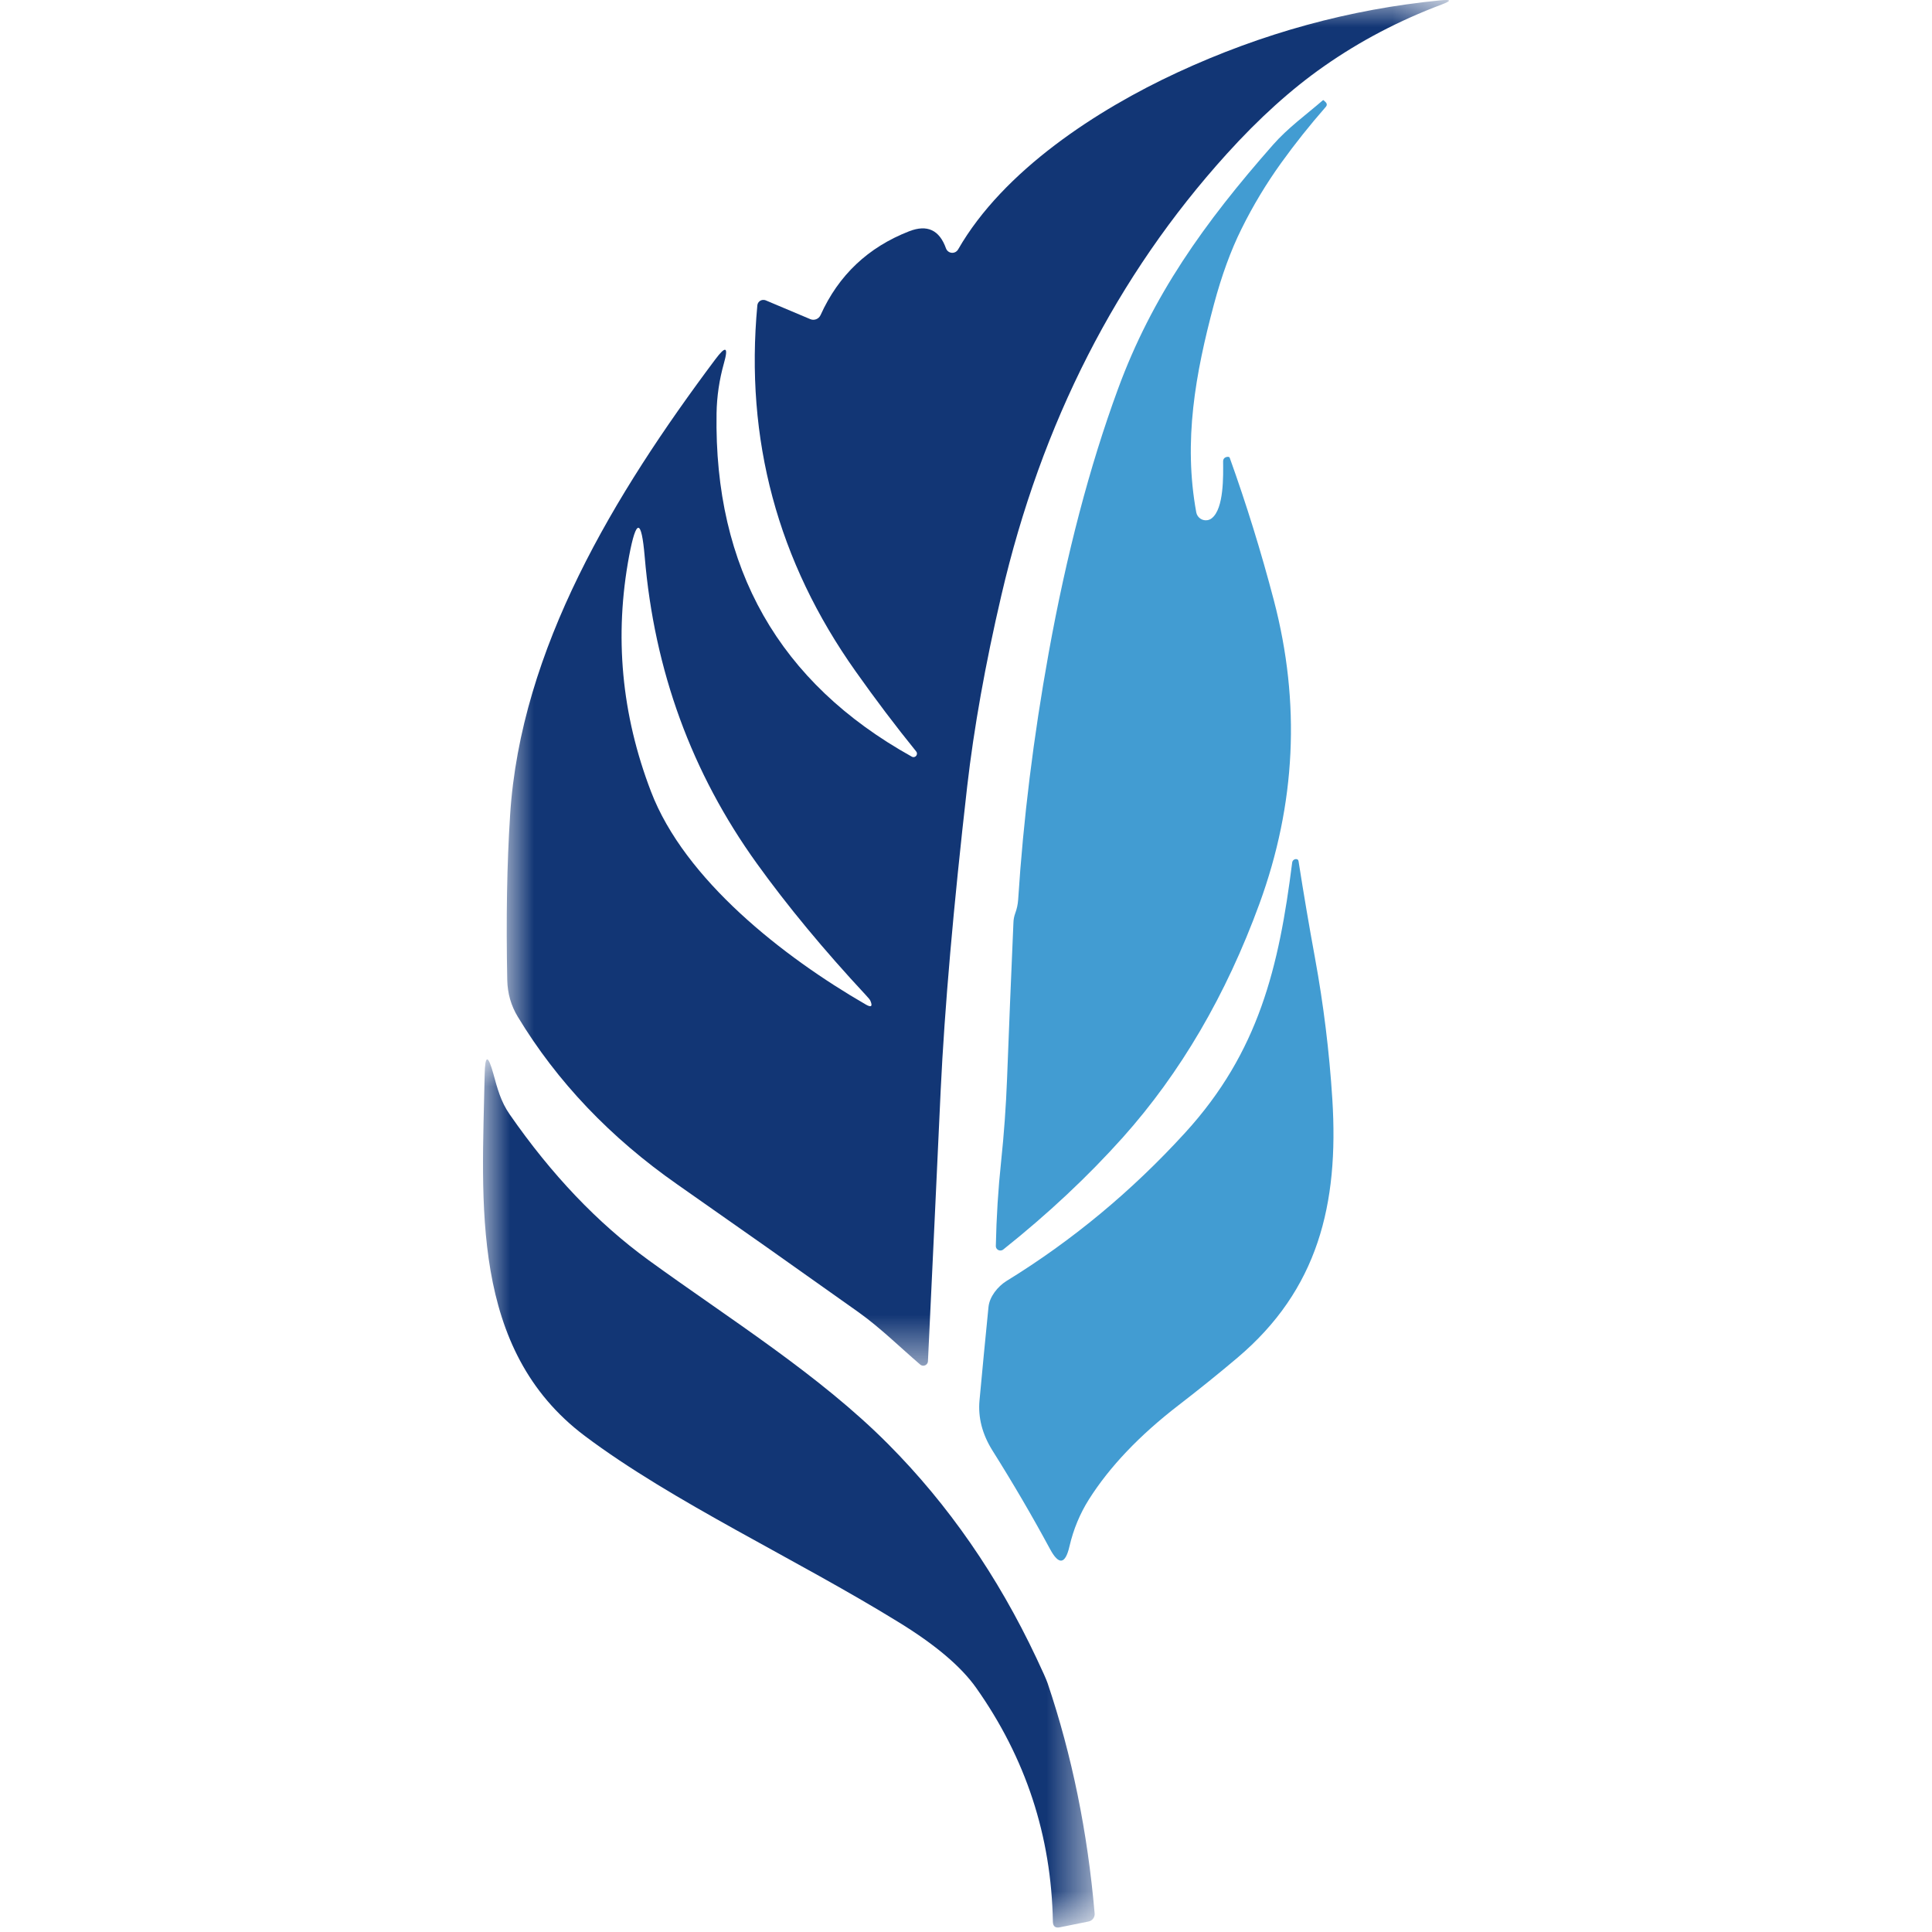 <?xml version="1.0" encoding="UTF-8"?>
<svg width="36px" height="36px" viewBox="0 0 36 36" version="1.1" xmlns="http://www.w3.org/2000/svg" xmlns:xlink="http://www.w3.org/1999/xlink">
    <title>logo-1@1x</title>
    <defs>
        <polygon id="path-1" points="-3.89769732e-16 0 17.558 0 17.558 25.448 -3.89769732e-16 25.448"></polygon>
        <polygon id="path-3" points="0 0 11.398 0 11.398 16.177 0 16.177"></polygon>
    </defs>
    <g id="PC端" stroke="none" stroke-width="1" fill="none" fill-rule="evenodd">
        <g id="默认" transform="translate(-299, -94)">
            <g id="logo-1" transform="translate(299, 94)">
                <rect id="矩形" x="0" y="0" width="36" height="36"></rect>
                <g id="编组" transform="translate(9, 0)">
                    <g transform="translate(0.442, 0)">
                        <mask id="mask-2" fill="white">
                            <use xlink:href="#path-1"></use>
                        </mask>
                        <g id="Clip-2"></g>
                        <path d="M2.689,14.751 C3.315,16.389 5.148,17.827 6.693,18.719 C6.794,18.777 6.822,18.752 6.775,18.645 C6.769,18.63 6.742,18.596 6.694,18.545 C5.908,17.7 5.23,16.881 4.66,16.089 C3.446,14.402 2.75,12.496 2.571,10.372 C2.51,9.66 2.414,9.656 2.281,10.358 C2.002,11.848 2.137,13.312 2.689,14.751 M7.628,14 C7.248,13.531 6.873,13.035 6.503,12.512 C5.047,10.459 4.437,8.185 4.67,5.69 C4.676,5.628 4.731,5.583 4.792,5.589 C4.804,5.59 4.816,5.592 4.827,5.597 L5.657,5.947 C5.73,5.978 5.815,5.944 5.848,5.871 C6.183,5.128 6.734,4.607 7.5,4.309 C7.835,4.179 8.063,4.285 8.185,4.628 C8.208,4.693 8.279,4.727 8.344,4.704 C8.372,4.694 8.396,4.674 8.411,4.648 C9.256,3.175 11.006,2.041 12.496,1.351 C14.077,0.618 15.712,0.17 17.402,0.006 C17.604,-0.013 17.609,0.013 17.42,0.085 C16.631,0.381 15.901,0.764 15.231,1.233 C14.622,1.658 14.017,2.204 13.414,2.871 C11.364,5.137 9.965,7.877 9.217,11.093 C8.917,12.379 8.706,13.564 8.581,14.646 C8.324,16.896 8.159,18.788 8.086,20.319 C8.015,21.861 7.936,23.542 7.849,25.364 C7.847,25.413 7.806,25.45 7.757,25.448 C7.738,25.447 7.719,25.439 7.704,25.426 C7.326,25.101 6.965,24.745 6.558,24.453 C5.392,23.624 4.266,22.83 3.18,22.071 C1.932,21.199 0.94,20.158 0.207,18.947 C0.081,18.74 0.016,18.513 0.01,18.266 C-0.013,17.125 0.004,16.1 0.063,15.19 C0.258,12.092 2.006,9.208 3.889,6.693 C4.082,6.435 4.135,6.461 4.047,6.77 C3.961,7.077 3.915,7.388 3.91,7.702 C3.862,10.59 5.074,12.722 7.546,14.098 C7.577,14.117 7.616,14.107 7.635,14.076 C7.65,14.052 7.647,14.021 7.628,14" id="Fill-1" fill="#123675" mask="url(#mask-2)"></path>
                    </g>
                    <path d="M13.621,5.667 C13.274,6.966 13.047,8.218 13.291,9.549 C13.31,9.646 13.405,9.711 13.503,9.692 C13.531,9.686 13.557,9.675 13.579,9.657 C13.809,9.478 13.793,8.86 13.791,8.599 C13.791,8.554 13.813,8.526 13.856,8.515 C13.873,8.51 13.888,8.511 13.902,8.516 C13.908,8.52 13.912,8.525 13.914,8.53 C14.224,9.393 14.499,10.28 14.738,11.192 C15.237,13.099 15.147,14.983 14.467,16.842 C13.846,18.541 12.997,19.992 11.922,21.195 C11.271,21.922 10.529,22.618 9.694,23.283 C9.657,23.312 9.603,23.306 9.574,23.27 C9.561,23.254 9.555,23.234 9.556,23.214 C9.567,22.677 9.6,22.154 9.654,21.645 C9.708,21.133 9.745,20.619 9.765,20.102 C9.8,19.173 9.84,18.201 9.884,17.188 C9.886,17.13 9.897,17.074 9.917,17.019 C9.948,16.936 9.966,16.851 9.972,16.763 C10.068,15.266 10.257,13.735 10.54,12.169 C10.873,10.326 11.303,8.687 11.831,7.251 C12.468,5.515 13.437,4.156 14.72,2.699 C15.001,2.38 15.331,2.144 15.649,1.869 C15.653,1.864 15.659,1.864 15.664,1.869 L15.698,1.9 C15.729,1.931 15.731,1.962 15.701,1.995 C15.405,2.333 15.129,2.68 14.874,3.034 C14.595,3.422 14.347,3.833 14.132,4.268 C13.934,4.667 13.764,5.134 13.621,5.667" id="Fill-3" fill="#429CD2"></path>
                    <path d="M12.961,26.184 C12.233,26.745 11.676,27.33 11.29,27.94 C11.123,28.205 11.002,28.496 10.928,28.814 C10.85,29.152 10.729,29.168 10.565,28.863 C10.235,28.251 9.877,27.639 9.492,27.027 C9.302,26.723 9.222,26.411 9.252,26.091 C9.306,25.511 9.361,24.932 9.419,24.355 C9.438,24.16 9.593,23.971 9.752,23.871 C10.976,23.119 12.087,22.198 13.084,21.106 C14.458,19.602 14.832,18.018 15.078,16.071 C15.082,16.038 15.108,16.012 15.141,16.008 C15.174,16.005 15.193,16.019 15.197,16.05 C15.292,16.657 15.394,17.257 15.503,17.851 C15.662,18.72 15.77,19.596 15.826,20.481 C15.95,22.445 15.556,24.034 14.056,25.301 C13.71,25.594 13.345,25.888 12.961,26.184" id="Fill-5" fill="#429CD2"></path>
                    <g transform="translate(0, 19.74)">
                        <mask id="mask-4" fill="white">
                            <use xlink:href="#path-3"></use>
                        </mask>
                        <g id="Clip-8"></g>
                        <path d="M10.314,11.159 C10.43,11.404 10.499,11.559 10.521,11.625 C10.974,12.967 11.266,14.397 11.397,15.915 C11.403,15.986 11.355,16.05 11.285,16.064 L10.746,16.173 C10.664,16.189 10.622,16.155 10.619,16.071 C10.591,14.472 10.114,13.018 9.187,11.707 C8.908,11.314 8.43,10.908 7.751,10.491 C5.836,9.309 3.533,8.247 1.895,7.015 C-0.25,5.4 -0.016,2.67 0.031,0.288 C0.038,-0.09 0.092,-0.096 0.193,0.269 C0.268,0.543 0.331,0.787 0.498,1.026 C1.273,2.144 2.135,3.05 3.085,3.741 C4.584,4.83 6.268,5.877 7.556,7.175 C8.671,8.297 9.591,9.625 10.314,11.159" id="Fill-7" fill="#123675" mask="url(#mask-4)"></path>
                    </g>
                </g>
            </g>
        </g>
    </g>
</svg>